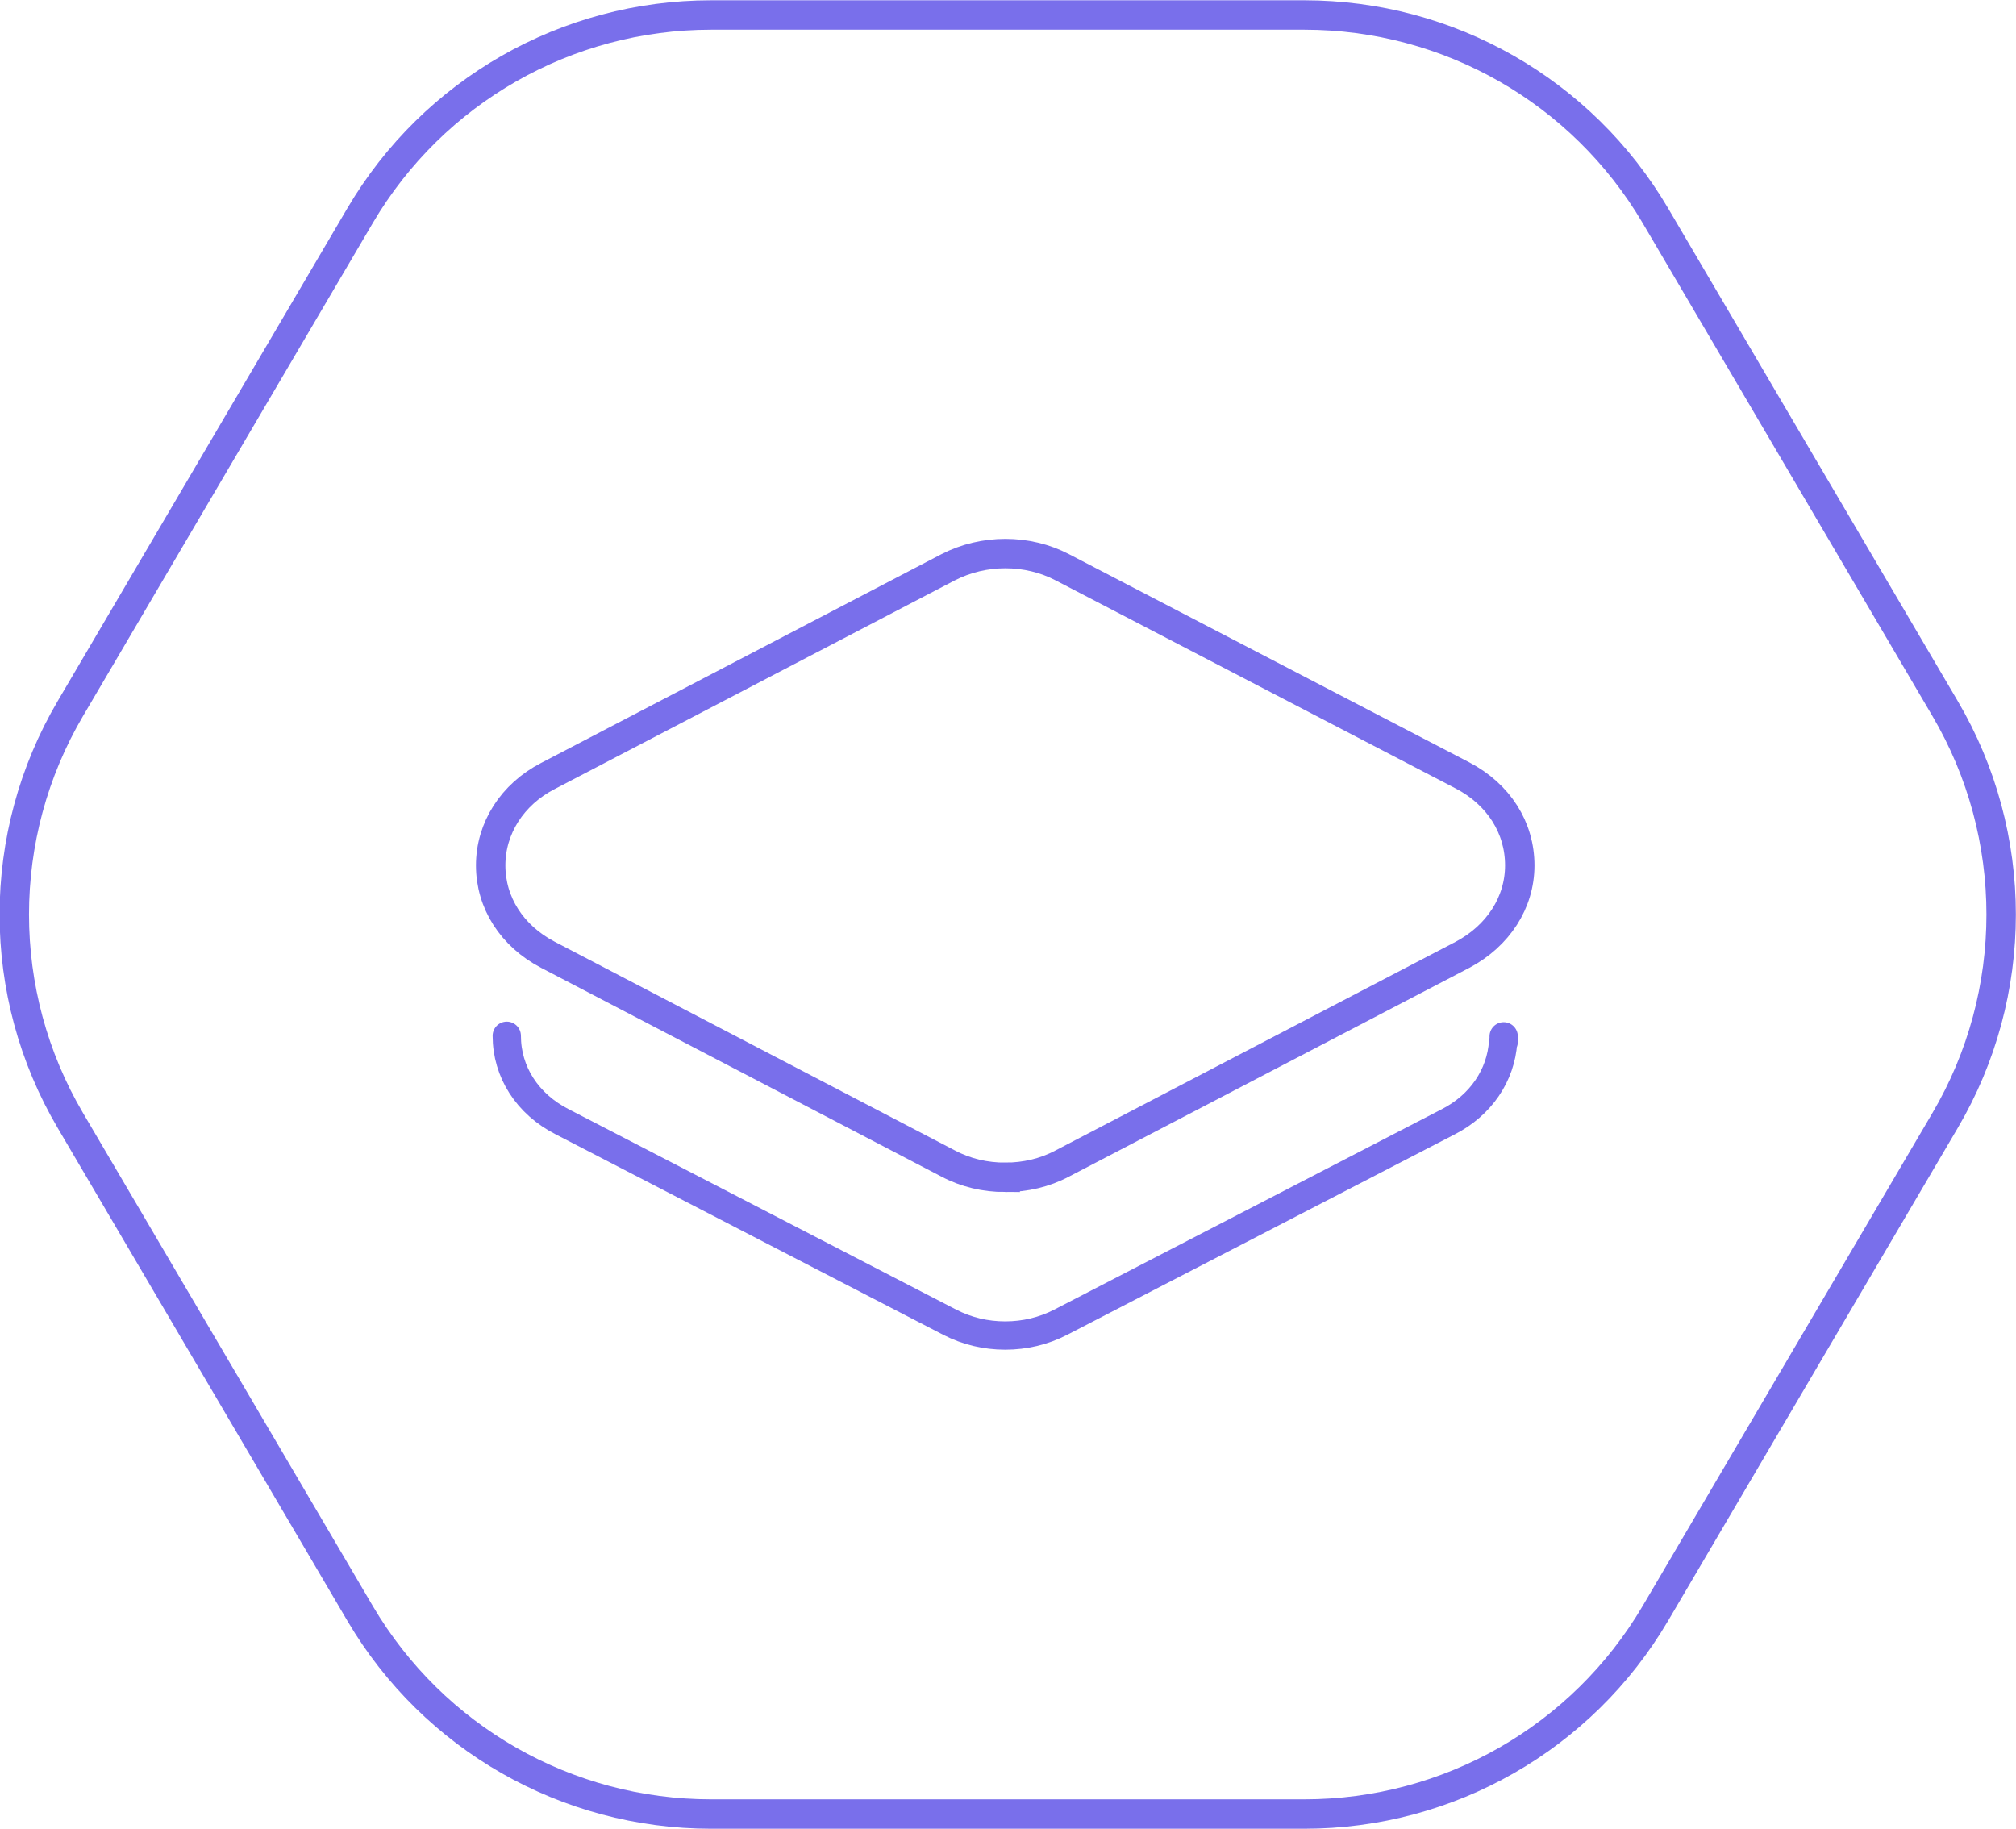 <?xml version="1.0" encoding="UTF-8"?>
<svg id="Layer_2" xmlns="http://www.w3.org/2000/svg" viewBox="0 0 36.32 32.95">
  <defs>
    <style>
      .cls-1 {
        stroke-linecap: round;
        stroke-linejoin: round;
        stroke-width: .51px;
      }

      .cls-1, .cls-2, .cls-3 {
        fill: none;
        stroke: #796feb;
      }

      .cls-2 {
        stroke-miterlimit: 10;
      }

      .cls-2, .cls-3 {
        stroke-width: .53px;
      }

      .cls-3 {
        stroke-miterlimit: 1;
      }
    </style>
  </defs>
  <g id="_ЦВЕТНЫЕ" data-name="ЦВЕТНЫЕ">
    <g>
      <path class="cls-3" d="M12.81,32.68h10.69c2.6,0,5-1.37,6.32-3.61l5.22-8.88c1.35-2.29,1.35-5.14,0-7.43l-5.22-8.88c-1.32-2.24-3.72-3.61-6.32-3.61h-10.69c-2.6,0-5,1.37-6.32,3.61L1.27,12.76c-1.35,2.29-1.35,5.14,0,7.43l5.22,8.88c1.32,2.24,3.72,3.61,6.32,3.61Z"/>
      <g>
        <path class="cls-2" d="M18.11,21.21c-.36,0-.71-.08-1.03-.25l-7.21-3.76c-.65-.34-1.03-.94-1.03-1.61s.39-1.28,1.03-1.61l7.21-3.76c.64-.33,1.43-.33,2.06,0l7.21,3.75c.65.34,1.03.94,1.03,1.62,0,.67-.39,1.27-1.03,1.61,0,0,0,0,0,0l-7.21,3.76c-.32.17-.67.25-1.03.25Z"/>
        <path class="cls-1" d="M27.08,18.77c-.04.6-.4,1.14-.99,1.44,0,0,0,0,0,0l-6.98,3.61c-.31.16-.65.24-1,.24s-.69-.08-1-.24l-6.98-3.61c-.63-.32-1-.9-1-1.55M27.09,18.67s0,.07,0,.1"/>
      </g>
    </g>
  </g>
</svg>
